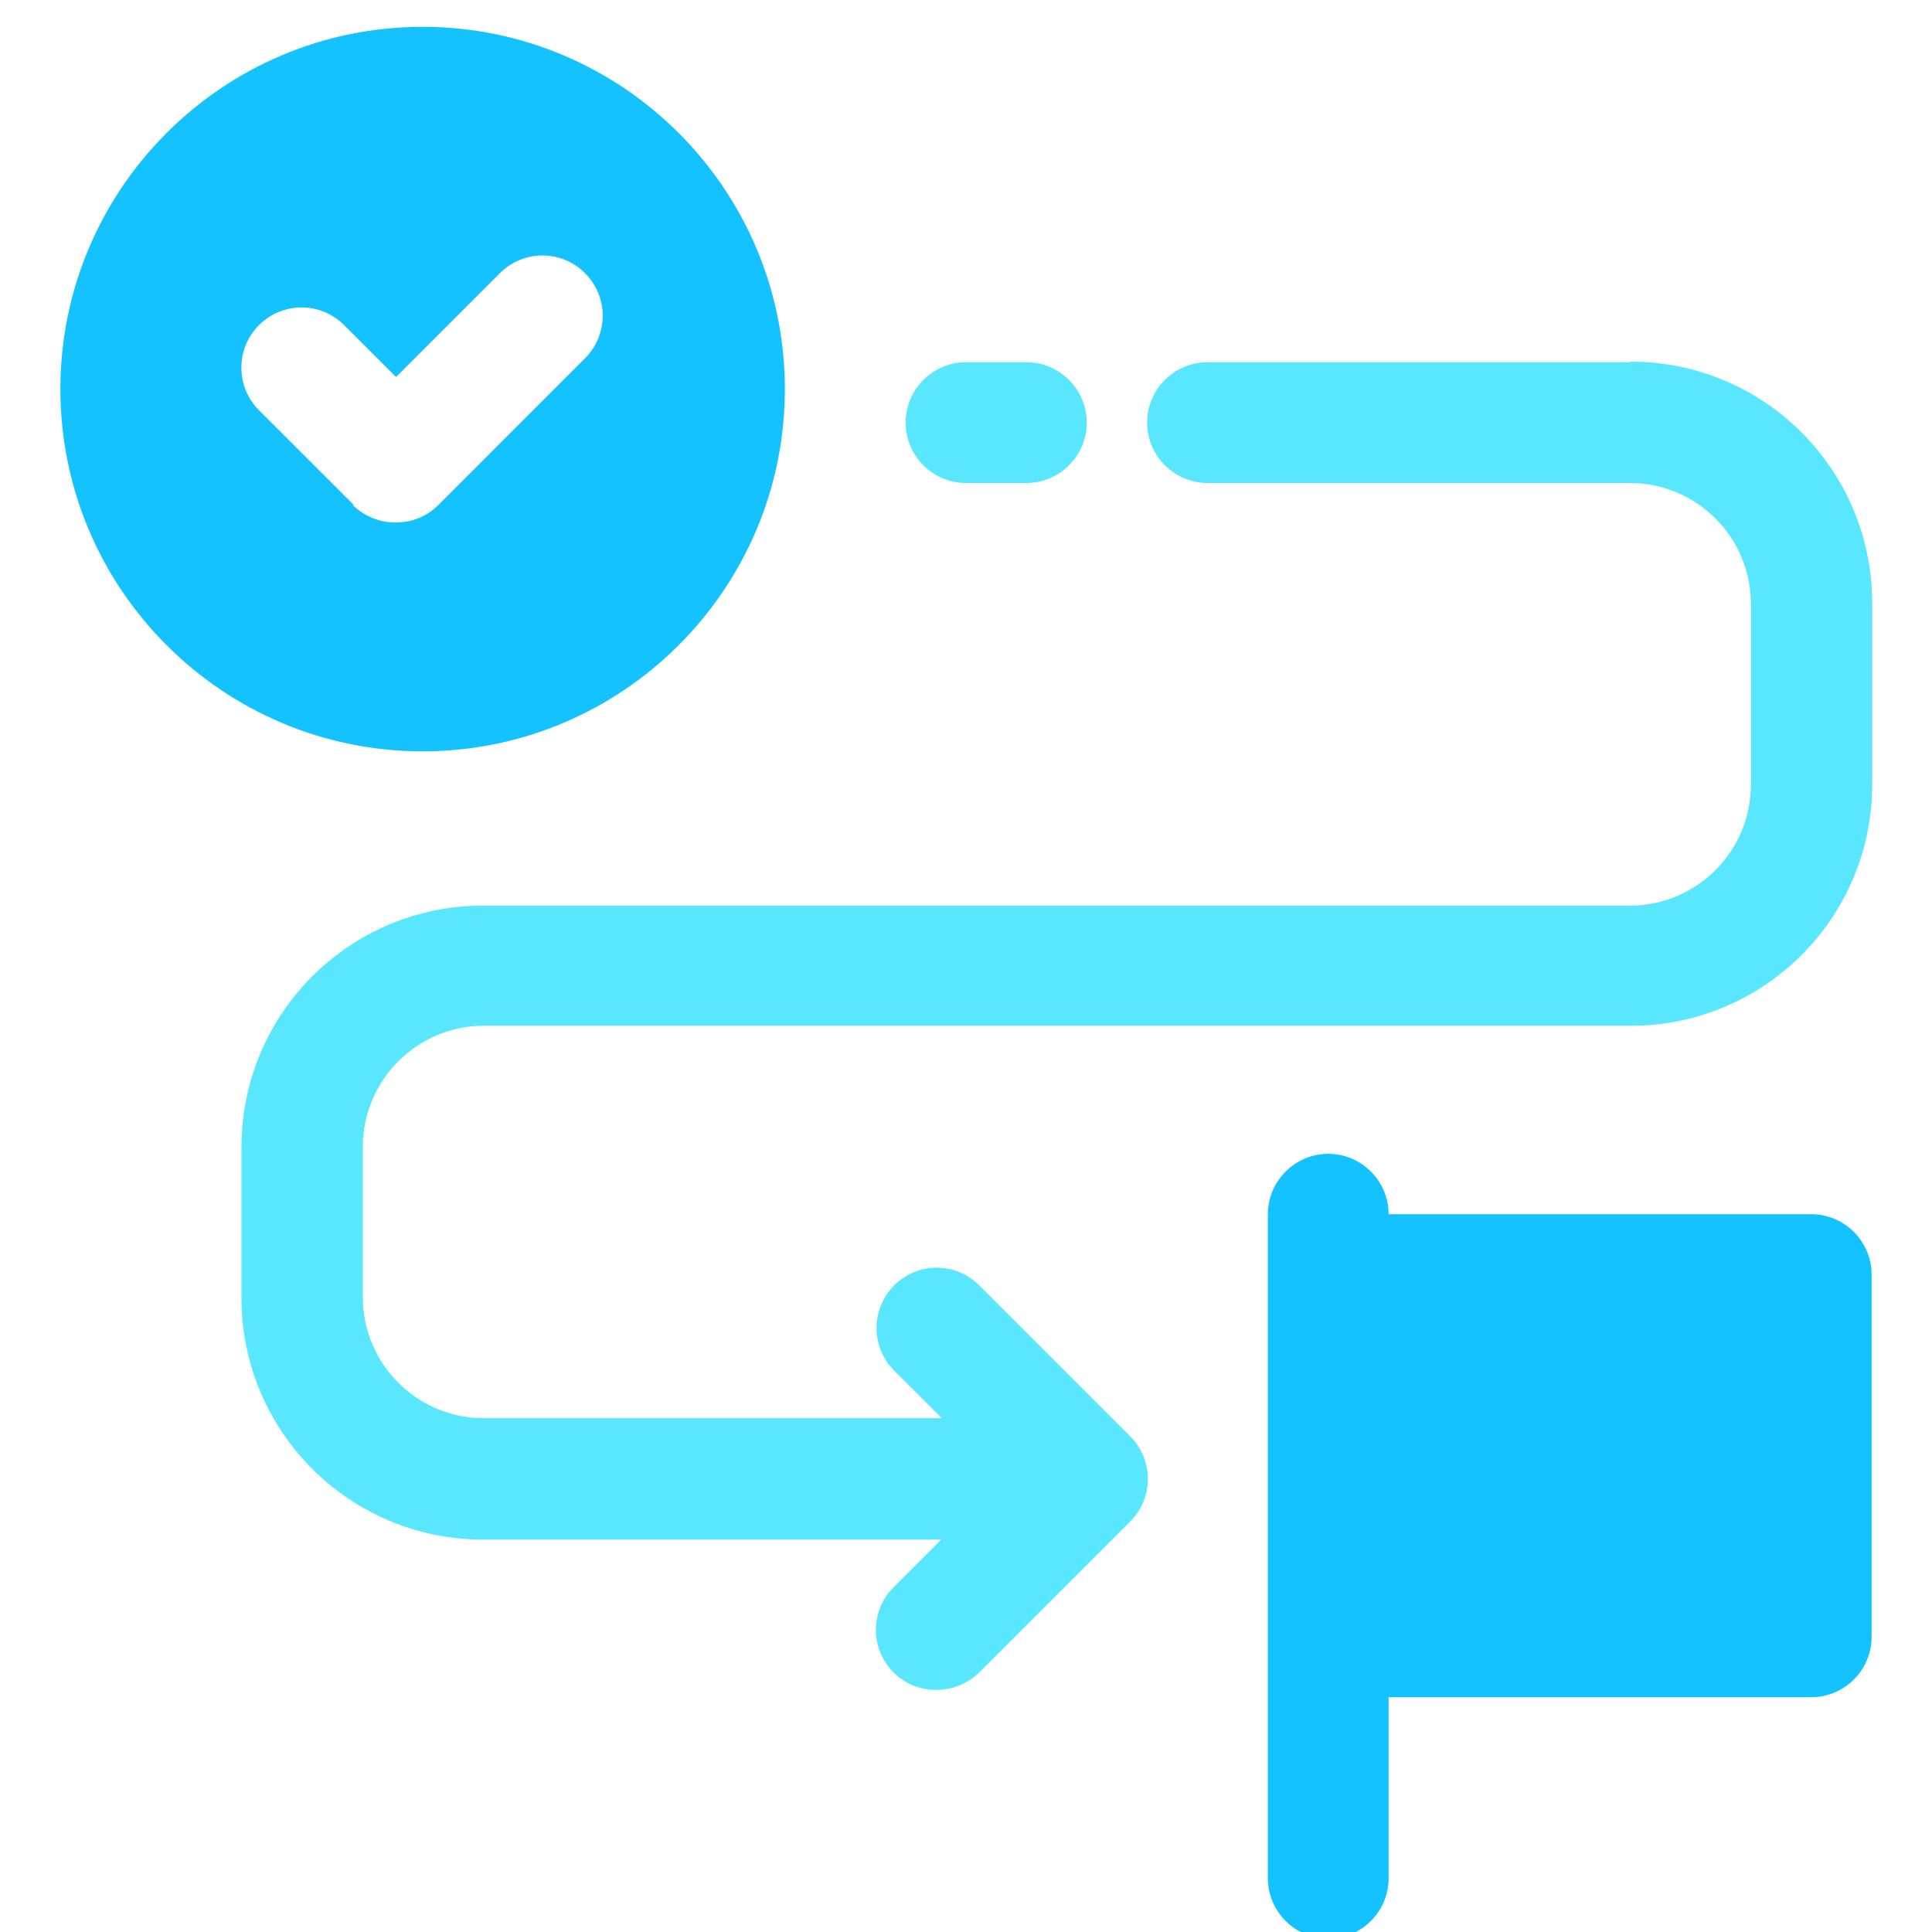 <svg width="36" height="36" viewBox="0 0 36 36" fill="none" xmlns="http://www.w3.org/2000/svg">
<g clip-path="url(#clip0_1024_3730)">
<path d="M30.375 6.75H22.5C21.881 6.75 21.375 7.256 21.375 7.875C21.375 8.494 21.881 9 22.5 9H30.375C31.613 9 32.625 10.012 32.625 11.25V14.625C32.625 15.863 31.613 16.875 30.375 16.875H9C6.514 16.875 4.5 18.889 4.5 21.375V24.188C4.5 26.674 6.514 28.688 9 28.688H17.539L16.65 29.576C16.211 30.015 16.211 30.724 16.65 31.163C16.875 31.387 17.156 31.489 17.449 31.489C17.741 31.489 18.023 31.376 18.247 31.163L21.06 28.35C21.499 27.911 21.499 27.203 21.06 26.764L18.247 23.951C17.809 23.512 17.1 23.512 16.661 23.951C16.223 24.39 16.223 25.099 16.661 25.538L17.55 26.426H9.011C7.774 26.426 6.761 25.414 6.761 24.176V21.364C6.761 20.126 7.774 19.114 9.011 19.114H30.386C32.873 19.114 34.886 17.1 34.886 14.614V11.239C34.886 8.753 32.873 6.739 30.386 6.739L30.375 6.75Z" fill="#59E6FF"/>
<path d="M18 9H19.125C19.744 9 20.25 8.494 20.25 7.875C20.25 7.256 19.744 6.75 19.125 6.75H18C17.381 6.75 16.875 7.256 16.875 7.875C16.875 8.494 17.381 9 18 9Z" fill="#59E6FF"/>
<path d="M14.625 7.25C14.625 3.526 11.599 0.5 7.875 0.5C4.151 0.5 1.125 3.526 1.125 7.25C1.125 10.974 4.151 14 7.875 14C11.599 14 14.625 10.974 14.625 7.25ZM6.593 9.41L4.826 7.644C4.388 7.205 4.388 6.496 4.826 6.058C5.265 5.619 5.974 5.619 6.412 6.058L7.38 7.025L9.315 5.09C9.754 4.651 10.463 4.651 10.901 5.09C11.34 5.529 11.34 6.237 10.901 6.676L8.168 9.41C7.942 9.635 7.661 9.736 7.369 9.736C7.076 9.736 6.795 9.624 6.57 9.41H6.593Z" fill="#14C2FF"/>
<path d="M33.75 22.625H25.875C25.875 22.006 25.369 21.5 24.75 21.5C24.131 21.5 23.625 22.006 23.625 22.625V35C23.625 35.619 24.131 36.125 24.75 36.125C25.369 36.125 25.875 35.619 25.875 35V31.625H33.75C34.369 31.625 34.875 31.119 34.875 30.5V23.75C34.875 23.131 34.369 22.625 33.75 22.625Z" fill="#14C2FF"/>
</g>
<defs>
<clipPath id="clip0_1024_3730">
<rect width="36" height="36" fill="white"/>
</clipPath>
</defs>
</svg>
